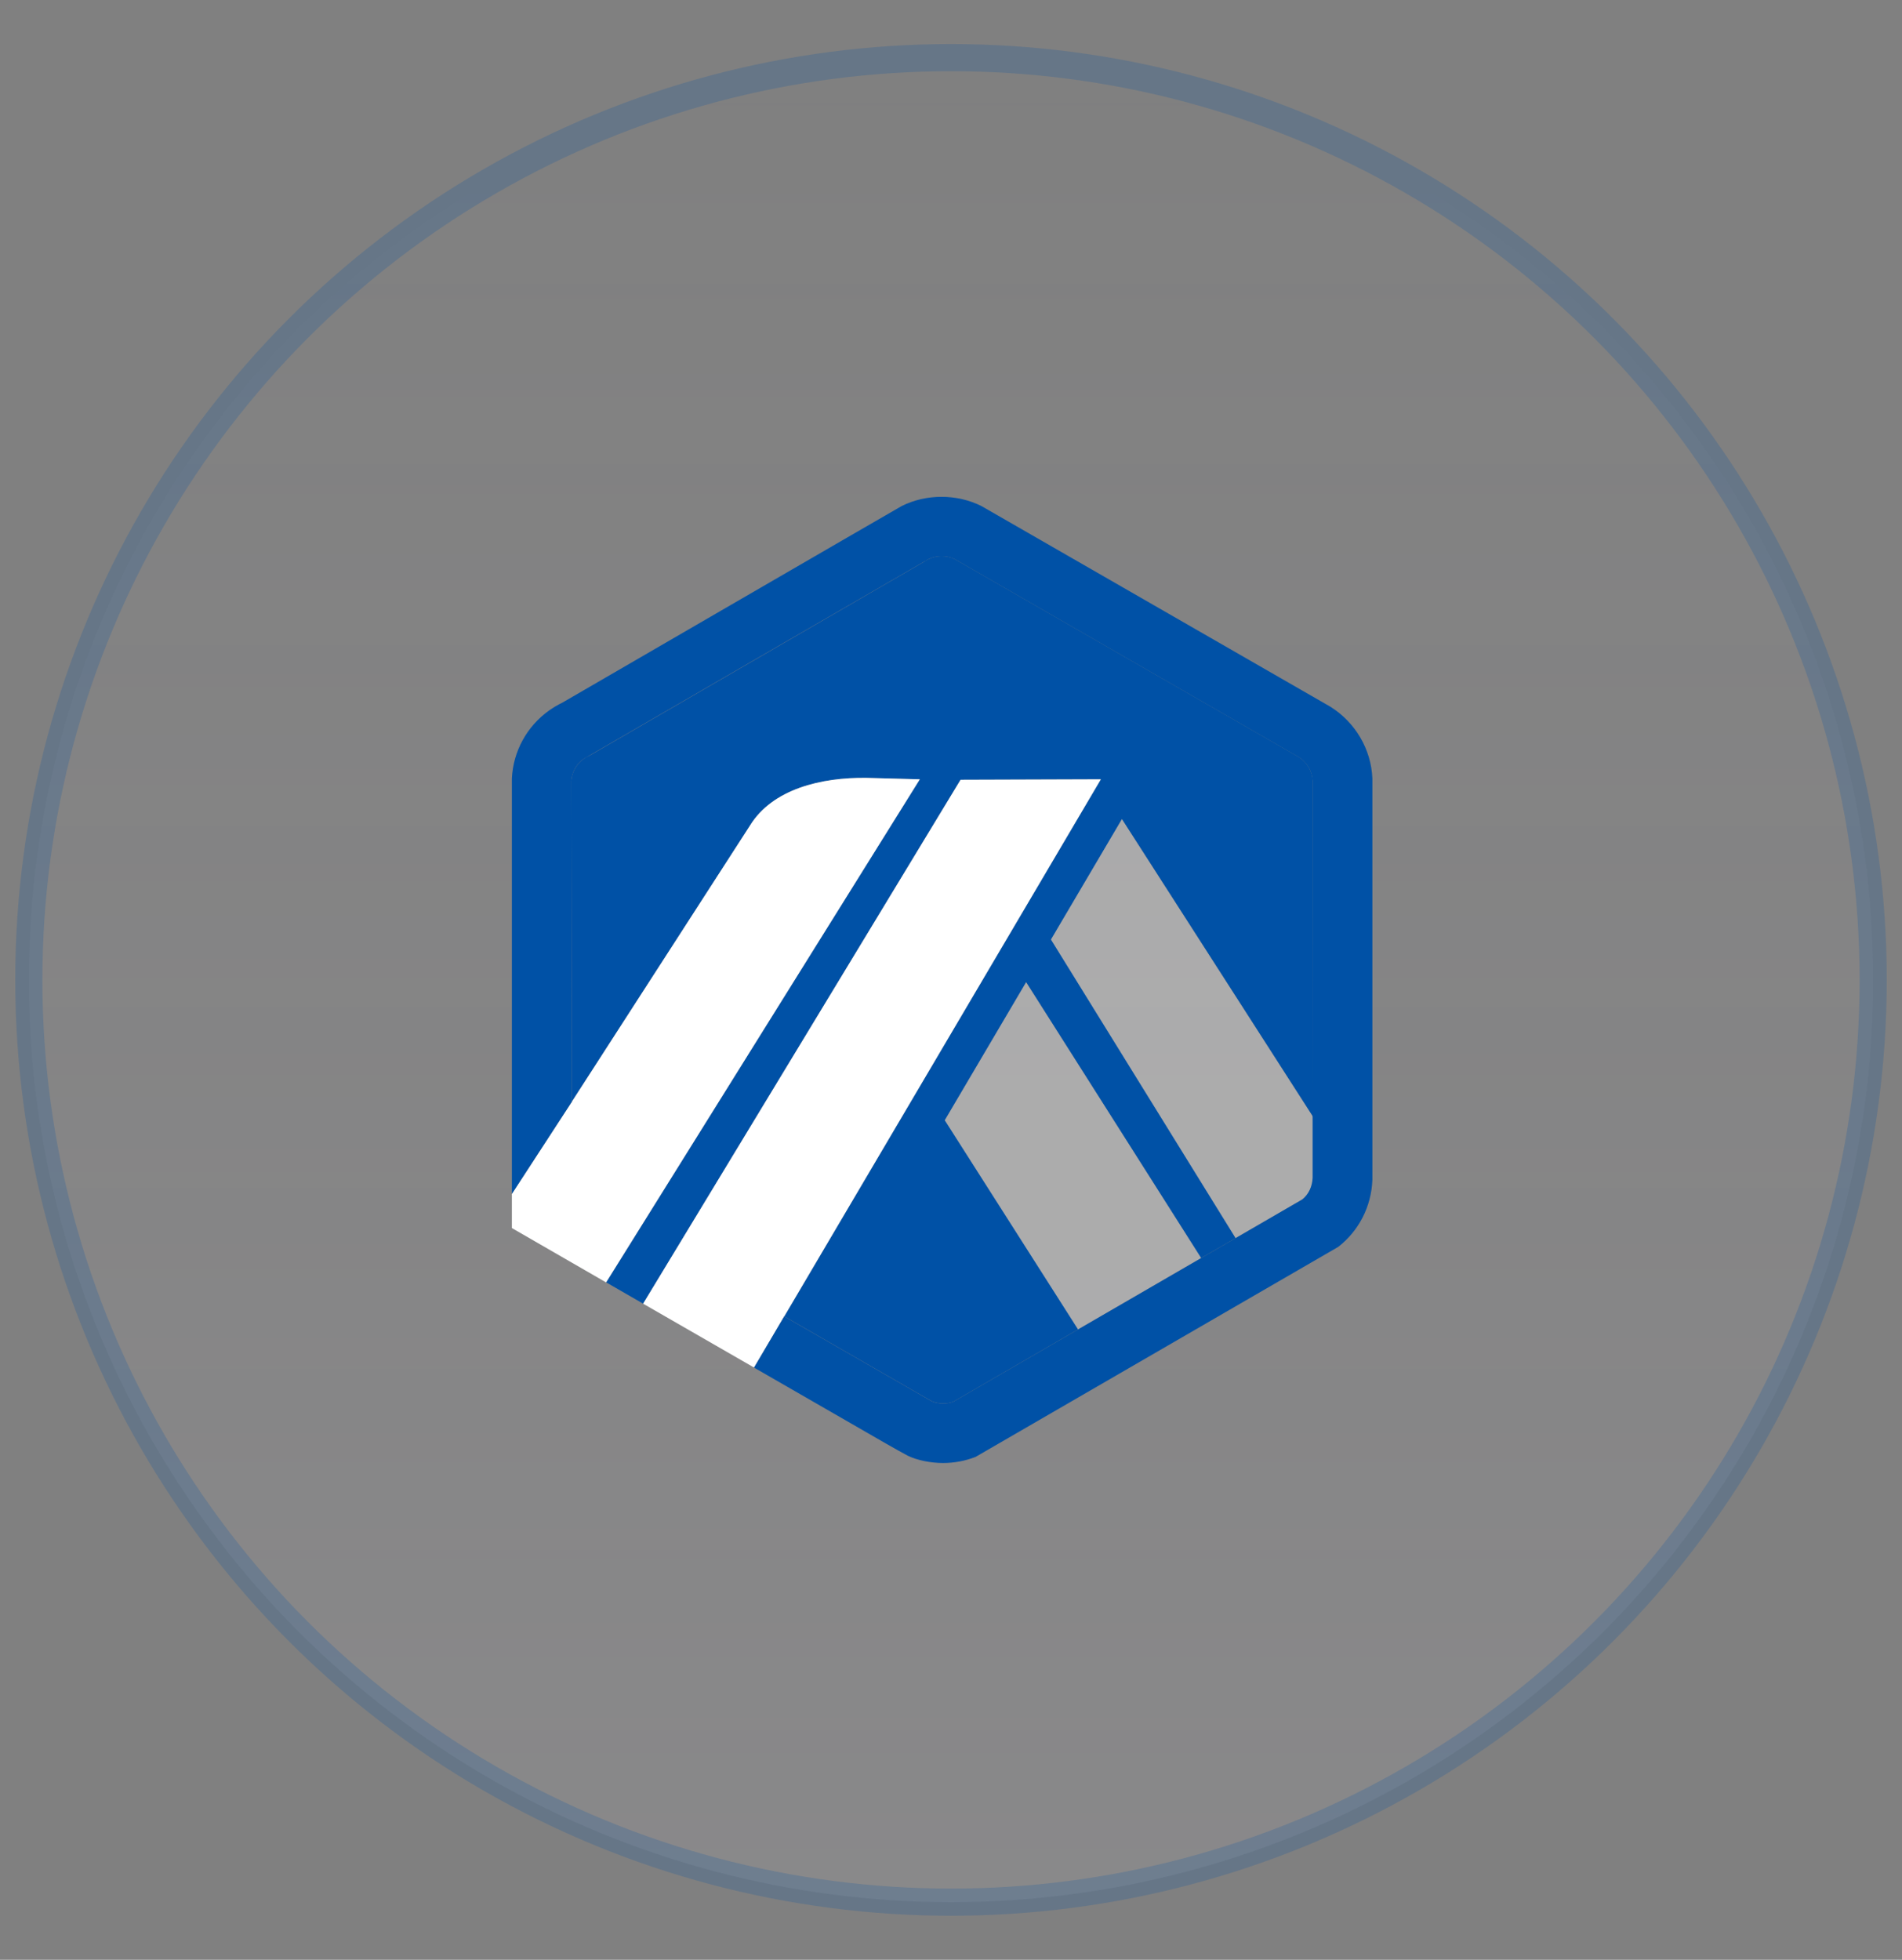<svg width="33" height="34" viewBox="0 0 33 34" fill="none" xmlns="http://www.w3.org/2000/svg">
<rect x="0" y="0" width="33" height="34" fill="#808080" stroke="none"/>
<circle cx="16.5" cy="17" r="16" fill="url(#paint0_linear_10479_384)" fill-opacity="0.08" stroke="#0051A6" stroke-opacity="0.2" stroke-width="0.471"/>
<path d="M18.235 16.299L19.466 14.21L22.784 19.378L22.785 20.37L22.775 13.545C22.767 13.378 22.678 13.225 22.537 13.135L16.563 9.699C16.424 9.631 16.246 9.632 16.107 9.702C16.088 9.711 16.07 9.721 16.053 9.732L16.033 9.746L10.234 13.106L10.212 13.116C10.183 13.129 10.154 13.146 10.126 13.166C10.016 13.245 9.943 13.361 9.919 13.492C9.916 13.512 9.913 13.532 9.912 13.552L9.921 19.114L13.012 14.324C13.401 13.688 14.249 13.484 15.036 13.495L15.959 13.519L10.517 22.247L11.159 22.617L16.666 13.528L19.1 13.519L13.607 22.837L15.896 24.154L16.17 24.311C16.285 24.358 16.422 24.361 16.538 24.319L22.596 20.808L21.438 21.479L18.235 16.299ZM18.705 23.063L16.392 19.434L17.804 17.039L20.84 21.825L18.705 23.063Z" fill="#0051A6"/>
<path d="M16.392 19.435L18.704 23.064L20.84 21.826L17.803 17.04L16.392 19.435Z" fill="white" fill-opacity="0.32"/>
<path d="M22.785 20.371L22.783 19.379L19.465 14.211L18.234 16.3L21.438 21.48L22.596 20.809C22.709 20.717 22.778 20.581 22.785 20.435L22.785 20.371Z" fill="white" fill-opacity="0.32"/>
<path d="M8.881 21.305L10.516 22.248L15.959 13.52L15.035 13.495C14.248 13.484 13.4 13.689 13.011 14.324L9.921 19.114L8.881 20.712V21.305Z" fill="white"/>
<path d="M19.1 13.52L16.666 13.528L11.158 22.617L13.083 23.725L13.607 22.837L19.1 13.52Z" fill="white"/>
<path d="M23.811 13.507C23.791 12.998 23.515 12.532 23.083 12.261L17.031 8.781C16.604 8.566 16.07 8.565 15.643 8.78C15.592 8.806 9.757 12.19 9.757 12.19C9.676 12.229 9.599 12.275 9.525 12.327C9.14 12.603 8.905 13.033 8.881 13.504V20.712L9.921 19.114L9.912 13.553C9.913 13.533 9.915 13.512 9.919 13.493C9.942 13.362 10.015 13.245 10.125 13.166C10.153 13.147 16.087 9.712 16.106 9.702C16.246 9.632 16.423 9.631 16.563 9.7L22.536 13.136C22.678 13.226 22.766 13.379 22.774 13.546V20.435C22.767 20.581 22.709 20.716 22.596 20.808L21.437 21.48L20.84 21.826L18.704 23.064L16.538 24.319C16.421 24.361 16.285 24.359 16.169 24.312L13.606 22.838L13.083 23.726L15.386 25.052C15.462 25.095 15.53 25.133 15.586 25.165C15.672 25.213 15.731 25.245 15.751 25.255C15.915 25.335 16.151 25.381 16.363 25.381C16.557 25.381 16.747 25.345 16.927 25.275L23.218 21.632C23.579 21.352 23.792 20.93 23.811 20.473V13.507Z" fill="#0051A6"/>
<defs>
<linearGradient id="paint0_linear_10479_384" x1="16.5" y1="1" x2="16.5" y2="33" gradientUnits="userSpaceOnUse">
<stop stop-color="#F3EEFF" stop-opacity="0"/>
<stop offset="1" stop-color="#F3EEFF"/>
</linearGradient>
</defs>
</svg>
